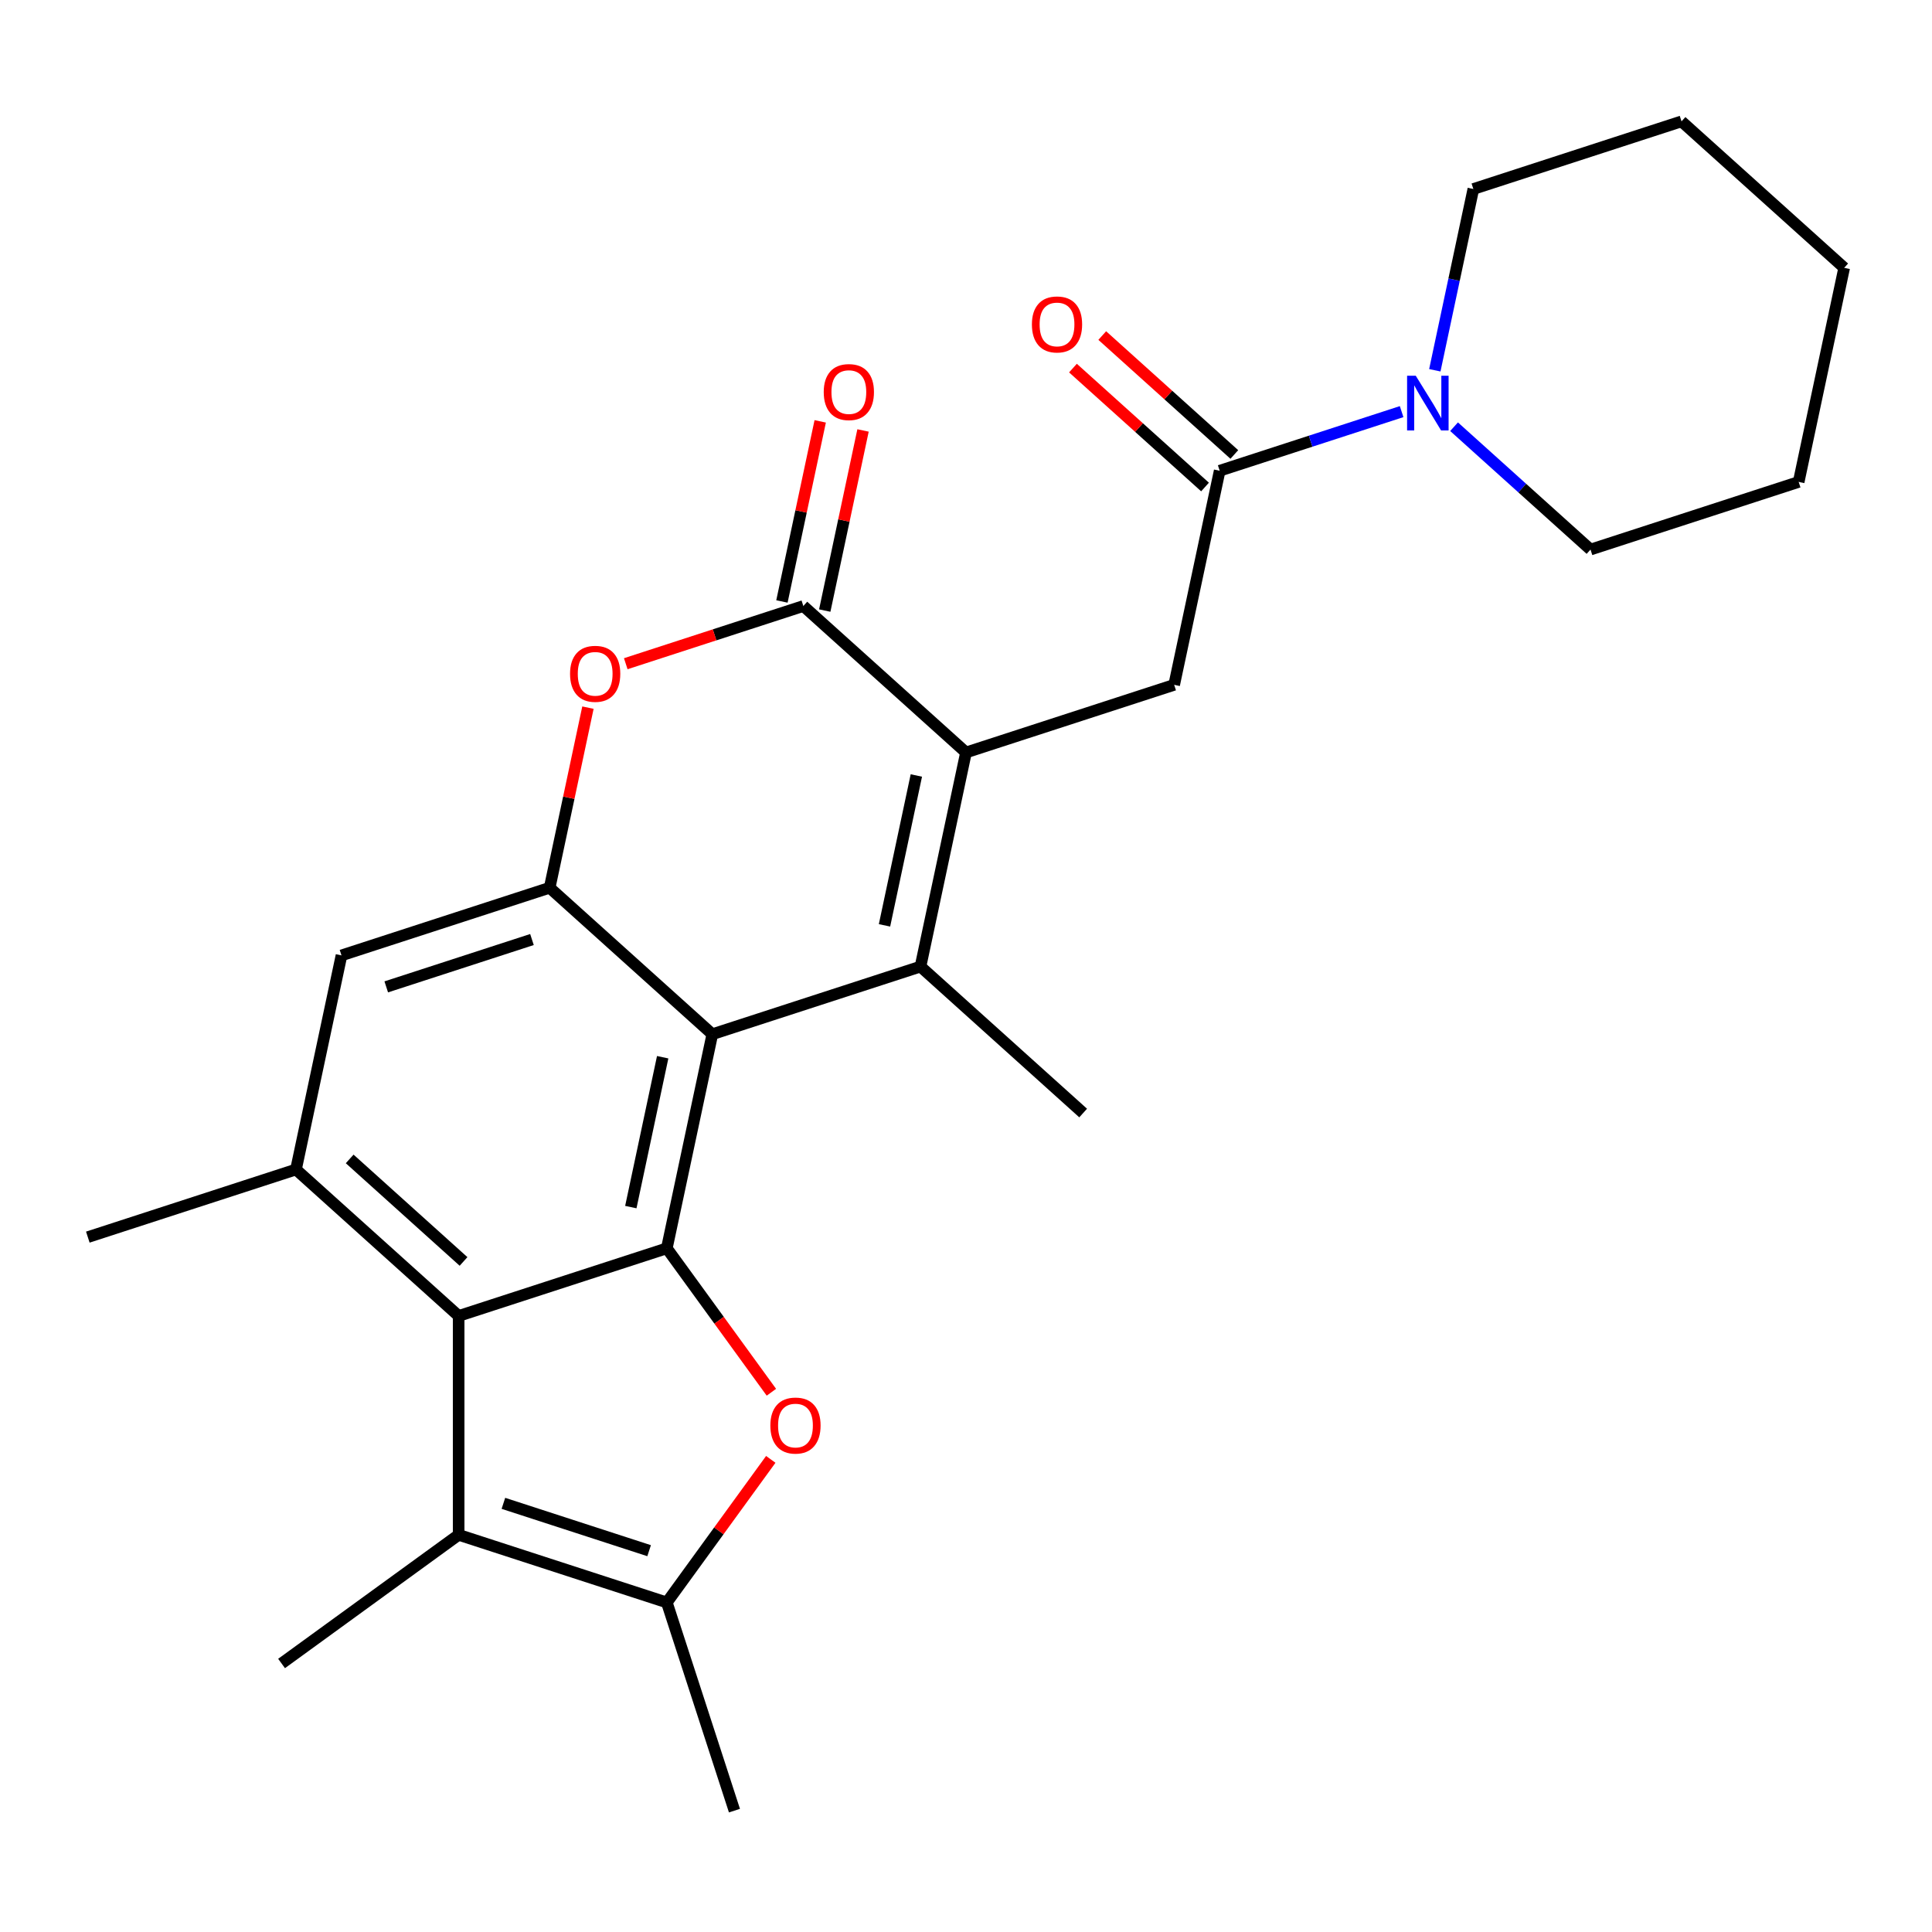 <?xml version='1.0' encoding='iso-8859-1'?>
<svg version='1.1' baseProfile='full'
              xmlns='http://www.w3.org/2000/svg'
                      xmlns:rdkit='http://www.rdkit.org/xml'
                      xmlns:xlink='http://www.w3.org/1999/xlink'
                  xml:space='preserve'
width='1000px' height='1000px' viewBox='0 0 1000 1000'>
<!-- END OF HEADER -->
<rect style='opacity:1.0;fill:#FFFFFF;stroke:none' width='1000' height='1000' x='0' y='0'> </rect>
<path class='bond-0' d='M 500,389.48 L 476.445,500.297' style='fill:none;fill-rule:evenodd;stroke:#000000;stroke-width:6px;stroke-linecap:butt;stroke-linejoin:miter;stroke-opacity:1' />
<path class='bond-0' d='M 474.303,401.391 L 457.815,478.963' style='fill:none;fill-rule:evenodd;stroke:#000000;stroke-width:6px;stroke-linecap:butt;stroke-linejoin:miter;stroke-opacity:1' />
<path class='bond-4' d='M 500,389.48 L 415.807,313.672' style='fill:none;fill-rule:evenodd;stroke:#000000;stroke-width:6px;stroke-linecap:butt;stroke-linejoin:miter;stroke-opacity:1' />
<path class='bond-11' d='M 500,389.48 L 607.748,354.471' style='fill:none;fill-rule:evenodd;stroke:#000000;stroke-width:6px;stroke-linecap:butt;stroke-linejoin:miter;stroke-opacity:1' />
<path class='bond-1' d='M 476.445,500.297 L 368.697,535.306' style='fill:none;fill-rule:evenodd;stroke:#000000;stroke-width:6px;stroke-linecap:butt;stroke-linejoin:miter;stroke-opacity:1' />
<path class='bond-17' d='M 476.445,500.297 L 560.638,576.104' style='fill:none;fill-rule:evenodd;stroke:#000000;stroke-width:6px;stroke-linecap:butt;stroke-linejoin:miter;stroke-opacity:1' />
<path class='bond-2' d='M 368.697,535.306 L 345.143,646.123' style='fill:none;fill-rule:evenodd;stroke:#000000;stroke-width:6px;stroke-linecap:butt;stroke-linejoin:miter;stroke-opacity:1' />
<path class='bond-2' d='M 343.001,547.218 L 326.512,624.789' style='fill:none;fill-rule:evenodd;stroke:#000000;stroke-width:6px;stroke-linecap:butt;stroke-linejoin:miter;stroke-opacity:1' />
<path class='bond-26' d='M 368.697,535.306 L 284.505,459.499' style='fill:none;fill-rule:evenodd;stroke:#000000;stroke-width:6px;stroke-linecap:butt;stroke-linejoin:miter;stroke-opacity:1' />
<path class='bond-3' d='M 345.143,646.123 L 372.208,683.375' style='fill:none;fill-rule:evenodd;stroke:#000000;stroke-width:6px;stroke-linecap:butt;stroke-linejoin:miter;stroke-opacity:1' />
<path class='bond-3' d='M 372.208,683.375 L 399.272,720.626' style='fill:none;fill-rule:evenodd;stroke:#FF0000;stroke-width:6px;stroke-linecap:butt;stroke-linejoin:miter;stroke-opacity:1' />
<path class='bond-5' d='M 345.143,646.123 L 237.395,681.132' style='fill:none;fill-rule:evenodd;stroke:#000000;stroke-width:6px;stroke-linecap:butt;stroke-linejoin:miter;stroke-opacity:1' />
<path class='bond-7' d='M 398.953,755.371 L 372.048,792.403' style='fill:none;fill-rule:evenodd;stroke:#FF0000;stroke-width:6px;stroke-linecap:butt;stroke-linejoin:miter;stroke-opacity:1' />
<path class='bond-7' d='M 372.048,792.403 L 345.143,829.434' style='fill:none;fill-rule:evenodd;stroke:#000000;stroke-width:6px;stroke-linecap:butt;stroke-linejoin:miter;stroke-opacity:1' />
<path class='bond-9' d='M 415.807,313.672 L 369.85,328.605' style='fill:none;fill-rule:evenodd;stroke:#000000;stroke-width:6px;stroke-linecap:butt;stroke-linejoin:miter;stroke-opacity:1' />
<path class='bond-9' d='M 369.85,328.605 L 323.892,343.537' style='fill:none;fill-rule:evenodd;stroke:#FF0000;stroke-width:6px;stroke-linecap:butt;stroke-linejoin:miter;stroke-opacity:1' />
<path class='bond-15' d='M 426.889,316.028 L 436.797,269.416' style='fill:none;fill-rule:evenodd;stroke:#000000;stroke-width:6px;stroke-linecap:butt;stroke-linejoin:miter;stroke-opacity:1' />
<path class='bond-15' d='M 436.797,269.416 L 446.704,222.803' style='fill:none;fill-rule:evenodd;stroke:#FF0000;stroke-width:6px;stroke-linecap:butt;stroke-linejoin:miter;stroke-opacity:1' />
<path class='bond-15' d='M 404.726,311.317 L 414.633,264.705' style='fill:none;fill-rule:evenodd;stroke:#000000;stroke-width:6px;stroke-linecap:butt;stroke-linejoin:miter;stroke-opacity:1' />
<path class='bond-15' d='M 414.633,264.705 L 424.541,218.092' style='fill:none;fill-rule:evenodd;stroke:#FF0000;stroke-width:6px;stroke-linecap:butt;stroke-linejoin:miter;stroke-opacity:1' />
<path class='bond-8' d='M 237.395,681.132 L 237.395,794.425' style='fill:none;fill-rule:evenodd;stroke:#000000;stroke-width:6px;stroke-linecap:butt;stroke-linejoin:miter;stroke-opacity:1' />
<path class='bond-27' d='M 237.395,681.132 L 153.202,605.325' style='fill:none;fill-rule:evenodd;stroke:#000000;stroke-width:6px;stroke-linecap:butt;stroke-linejoin:miter;stroke-opacity:1' />
<path class='bond-27' d='M 239.928,652.923 L 180.993,599.857' style='fill:none;fill-rule:evenodd;stroke:#000000;stroke-width:6px;stroke-linecap:butt;stroke-linejoin:miter;stroke-opacity:1' />
<path class='bond-6' d='M 284.505,459.499 L 294.412,412.886' style='fill:none;fill-rule:evenodd;stroke:#000000;stroke-width:6px;stroke-linecap:butt;stroke-linejoin:miter;stroke-opacity:1' />
<path class='bond-6' d='M 294.412,412.886 L 304.32,366.274' style='fill:none;fill-rule:evenodd;stroke:#FF0000;stroke-width:6px;stroke-linecap:butt;stroke-linejoin:miter;stroke-opacity:1' />
<path class='bond-14' d='M 284.505,459.499 L 176.757,494.508' style='fill:none;fill-rule:evenodd;stroke:#000000;stroke-width:6px;stroke-linecap:butt;stroke-linejoin:miter;stroke-opacity:1' />
<path class='bond-14' d='M 275.344,486.299 L 199.921,510.806' style='fill:none;fill-rule:evenodd;stroke:#000000;stroke-width:6px;stroke-linecap:butt;stroke-linejoin:miter;stroke-opacity:1' />
<path class='bond-19' d='M 345.143,829.434 L 380.152,937.182' style='fill:none;fill-rule:evenodd;stroke:#000000;stroke-width:6px;stroke-linecap:butt;stroke-linejoin:miter;stroke-opacity:1' />
<path class='bond-28' d='M 345.143,829.434 L 237.395,794.425' style='fill:none;fill-rule:evenodd;stroke:#000000;stroke-width:6px;stroke-linecap:butt;stroke-linejoin:miter;stroke-opacity:1' />
<path class='bond-28' d='M 335.982,802.633 L 260.559,778.127' style='fill:none;fill-rule:evenodd;stroke:#000000;stroke-width:6px;stroke-linecap:butt;stroke-linejoin:miter;stroke-opacity:1' />
<path class='bond-18' d='M 237.395,794.425 L 145.739,861.017' style='fill:none;fill-rule:evenodd;stroke:#000000;stroke-width:6px;stroke-linecap:butt;stroke-linejoin:miter;stroke-opacity:1' />
<path class='bond-10' d='M 631.303,243.654 L 607.748,354.471' style='fill:none;fill-rule:evenodd;stroke:#000000;stroke-width:6px;stroke-linecap:butt;stroke-linejoin:miter;stroke-opacity:1' />
<path class='bond-13' d='M 631.303,243.654 L 678.39,228.354' style='fill:none;fill-rule:evenodd;stroke:#000000;stroke-width:6px;stroke-linecap:butt;stroke-linejoin:miter;stroke-opacity:1' />
<path class='bond-13' d='M 678.39,228.354 L 725.478,213.054' style='fill:none;fill-rule:evenodd;stroke:#0000FF;stroke-width:6px;stroke-linecap:butt;stroke-linejoin:miter;stroke-opacity:1' />
<path class='bond-16' d='M 638.883,235.234 L 604.703,204.458' style='fill:none;fill-rule:evenodd;stroke:#000000;stroke-width:6px;stroke-linecap:butt;stroke-linejoin:miter;stroke-opacity:1' />
<path class='bond-16' d='M 604.703,204.458 L 570.523,173.682' style='fill:none;fill-rule:evenodd;stroke:#FF0000;stroke-width:6px;stroke-linecap:butt;stroke-linejoin:miter;stroke-opacity:1' />
<path class='bond-16' d='M 623.722,252.073 L 589.542,221.297' style='fill:none;fill-rule:evenodd;stroke:#000000;stroke-width:6px;stroke-linecap:butt;stroke-linejoin:miter;stroke-opacity:1' />
<path class='bond-16' d='M 589.542,221.297 L 555.361,190.521' style='fill:none;fill-rule:evenodd;stroke:#FF0000;stroke-width:6px;stroke-linecap:butt;stroke-linejoin:miter;stroke-opacity:1' />
<path class='bond-12' d='M 153.202,605.325 L 176.757,494.508' style='fill:none;fill-rule:evenodd;stroke:#000000;stroke-width:6px;stroke-linecap:butt;stroke-linejoin:miter;stroke-opacity:1' />
<path class='bond-20' d='M 153.202,605.325 L 45.455,640.334' style='fill:none;fill-rule:evenodd;stroke:#000000;stroke-width:6px;stroke-linecap:butt;stroke-linejoin:miter;stroke-opacity:1' />
<path class='bond-21' d='M 752.622,220.865 L 787.933,252.658' style='fill:none;fill-rule:evenodd;stroke:#0000FF;stroke-width:6px;stroke-linecap:butt;stroke-linejoin:miter;stroke-opacity:1' />
<path class='bond-21' d='M 787.933,252.658 L 823.243,284.452' style='fill:none;fill-rule:evenodd;stroke:#000000;stroke-width:6px;stroke-linecap:butt;stroke-linejoin:miter;stroke-opacity:1' />
<path class='bond-22' d='M 742.662,191.652 L 752.633,144.74' style='fill:none;fill-rule:evenodd;stroke:#0000FF;stroke-width:6px;stroke-linecap:butt;stroke-linejoin:miter;stroke-opacity:1' />
<path class='bond-22' d='M 752.633,144.74 L 762.605,97.828' style='fill:none;fill-rule:evenodd;stroke:#000000;stroke-width:6px;stroke-linecap:butt;stroke-linejoin:miter;stroke-opacity:1' />
<path class='bond-24' d='M 823.243,284.452 L 930.991,249.443' style='fill:none;fill-rule:evenodd;stroke:#000000;stroke-width:6px;stroke-linecap:butt;stroke-linejoin:miter;stroke-opacity:1' />
<path class='bond-23' d='M 762.605,97.828 L 870.353,62.818' style='fill:none;fill-rule:evenodd;stroke:#000000;stroke-width:6px;stroke-linecap:butt;stroke-linejoin:miter;stroke-opacity:1' />
<path class='bond-25' d='M 870.353,62.818 L 954.545,138.626' style='fill:none;fill-rule:evenodd;stroke:#000000;stroke-width:6px;stroke-linecap:butt;stroke-linejoin:miter;stroke-opacity:1' />
<path class='bond-29' d='M 930.991,249.443 L 954.545,138.626' style='fill:none;fill-rule:evenodd;stroke:#000000;stroke-width:6px;stroke-linecap:butt;stroke-linejoin:miter;stroke-opacity:1' />
<path  class='atom-4' d='M 398.734 737.859
Q 398.734 731.059, 402.094 727.259
Q 405.454 723.459, 411.734 723.459
Q 418.014 723.459, 421.374 727.259
Q 424.734 731.059, 424.734 737.859
Q 424.734 744.739, 421.334 748.659
Q 417.934 752.539, 411.734 752.539
Q 405.494 752.539, 402.094 748.659
Q 398.734 744.779, 398.734 737.859
M 411.734 749.339
Q 416.054 749.339, 418.374 746.459
Q 420.734 743.539, 420.734 737.859
Q 420.734 732.299, 418.374 729.499
Q 416.054 726.659, 411.734 726.659
Q 407.414 726.659, 405.054 729.459
Q 402.734 732.259, 402.734 737.859
Q 402.734 743.579, 405.054 746.459
Q 407.414 749.339, 411.734 749.339
' fill='#FF0000'/>
<path  class='atom-10' d='M 295.06 348.762
Q 295.06 341.962, 298.42 338.162
Q 301.78 334.362, 308.06 334.362
Q 314.34 334.362, 317.7 338.162
Q 321.06 341.962, 321.06 348.762
Q 321.06 355.642, 317.66 359.562
Q 314.26 363.442, 308.06 363.442
Q 301.82 363.442, 298.42 359.562
Q 295.06 355.682, 295.06 348.762
M 308.06 360.242
Q 312.38 360.242, 314.7 357.362
Q 317.06 354.442, 317.06 348.762
Q 317.06 343.202, 314.7 340.402
Q 312.38 337.562, 308.06 337.562
Q 303.74 337.562, 301.38 340.362
Q 299.06 343.162, 299.06 348.762
Q 299.06 354.482, 301.38 357.362
Q 303.74 360.242, 308.06 360.242
' fill='#FF0000'/>
<path  class='atom-14' d='M 732.79 194.484
L 742.07 209.484
Q 742.99 210.964, 744.47 213.644
Q 745.95 216.324, 746.03 216.484
L 746.03 194.484
L 749.79 194.484
L 749.79 222.804
L 745.91 222.804
L 735.95 206.404
Q 734.79 204.484, 733.55 202.284
Q 732.35 200.084, 731.99 199.404
L 731.99 222.804
L 728.31 222.804
L 728.31 194.484
L 732.79 194.484
' fill='#0000FF'/>
<path  class='atom-16' d='M 426.362 202.935
Q 426.362 196.135, 429.722 192.335
Q 433.082 188.535, 439.362 188.535
Q 445.642 188.535, 449.002 192.335
Q 452.362 196.135, 452.362 202.935
Q 452.362 209.815, 448.962 213.735
Q 445.562 217.615, 439.362 217.615
Q 433.122 217.615, 429.722 213.735
Q 426.362 209.855, 426.362 202.935
M 439.362 214.415
Q 443.682 214.415, 446.002 211.535
Q 448.362 208.615, 448.362 202.935
Q 448.362 197.375, 446.002 194.575
Q 443.682 191.735, 439.362 191.735
Q 435.042 191.735, 432.682 194.535
Q 430.362 197.335, 430.362 202.935
Q 430.362 208.655, 432.682 211.535
Q 435.042 214.415, 439.362 214.415
' fill='#FF0000'/>
<path  class='atom-17' d='M 534.11 167.926
Q 534.11 161.126, 537.47 157.326
Q 540.83 153.526, 547.11 153.526
Q 553.39 153.526, 556.75 157.326
Q 560.11 161.126, 560.11 167.926
Q 560.11 174.806, 556.71 178.726
Q 553.31 182.606, 547.11 182.606
Q 540.87 182.606, 537.47 178.726
Q 534.11 174.846, 534.11 167.926
M 547.11 179.406
Q 551.43 179.406, 553.75 176.526
Q 556.11 173.606, 556.11 167.926
Q 556.11 162.366, 553.75 159.566
Q 551.43 156.726, 547.11 156.726
Q 542.79 156.726, 540.43 159.526
Q 538.11 162.326, 538.11 167.926
Q 538.11 173.646, 540.43 176.526
Q 542.79 179.406, 547.11 179.406
' fill='#FF0000'/>
</svg>
